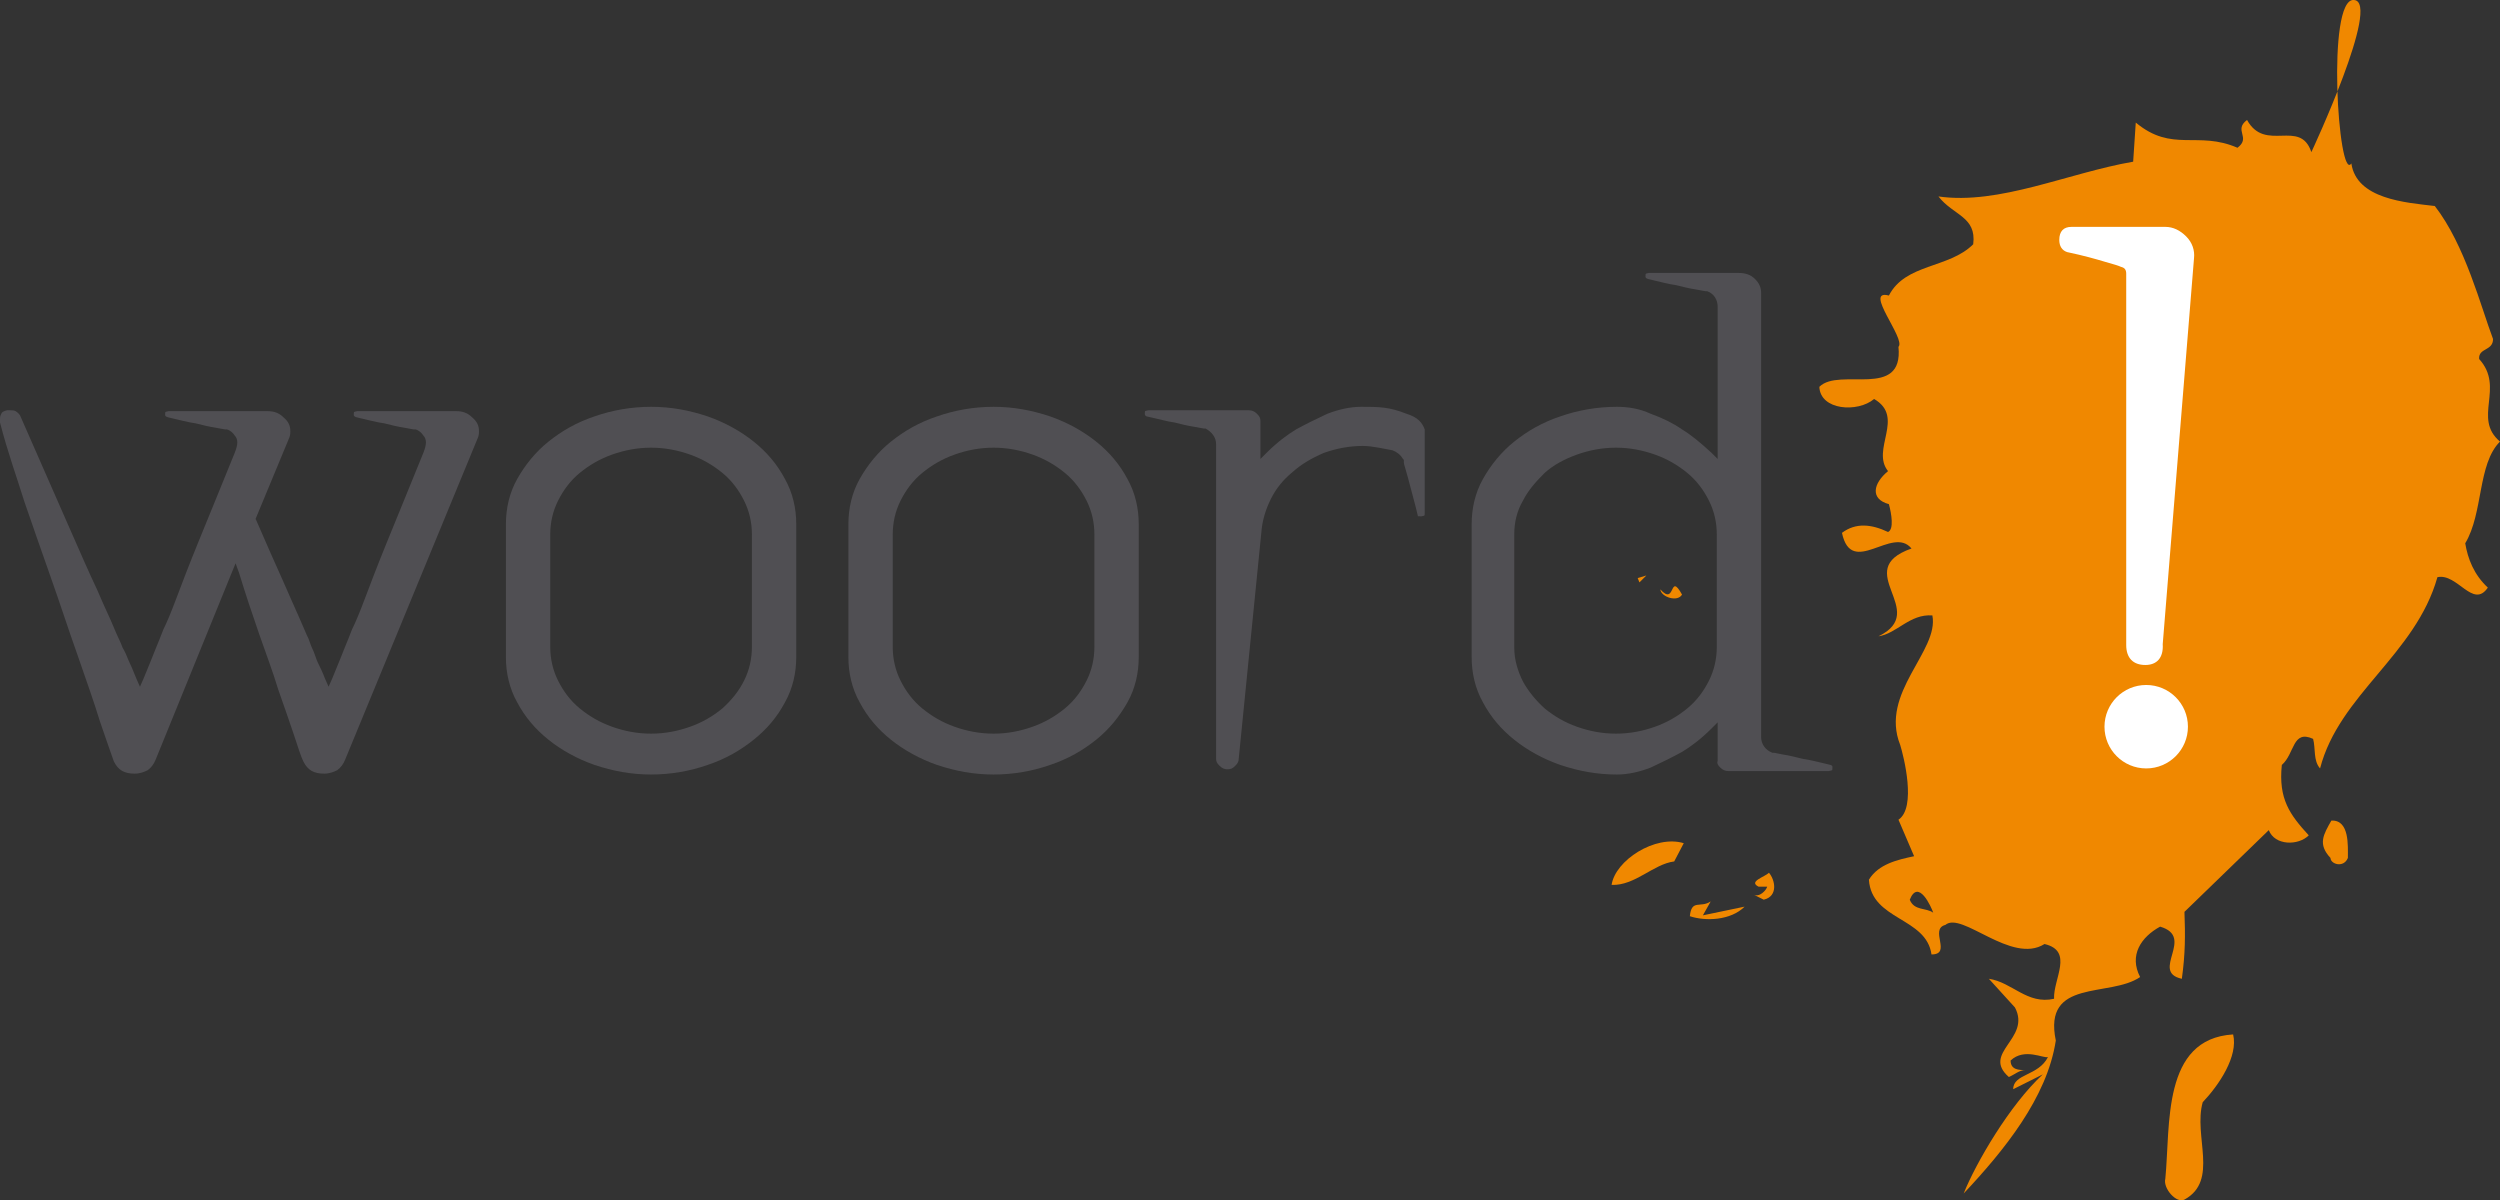 <?xml version="1.0" encoding="utf-8"?>
<!-- Generator: Adobe Illustrator 25.4.1, SVG Export Plug-In . SVG Version: 6.00 Build 0)  -->
<svg version="1.1" id="Laag_1" xmlns="http://www.w3.org/2000/svg" xmlns:xlink="http://www.w3.org/1999/xlink" x="0px" y="0px"
	 viewBox="0 0 287.6 138.1" style="enable-background:new 0 0 287.6 138.1;" xml:space="preserve">
<rect x="0" y="0" width="287.6" height="138.1" fill="#333333" stroke="none"/>
<style type="text/css">
	.st0{fill:#F08800;}
	.st1{fill:#504F53;}
	.st2{fill:#FFFFFF;}
</style>
<g>
	<g>
		<g>
			<path class="st0" d="M270.1,98.7c-0.5,1.2-2,0.7-2,0c-1.5-1.6-0.8-2.7,0.1-4.3C270.3,94.3,270.1,97.3,270.1,98.7z"/>
			<path class="st0" d="M253.4,126.8c-1.1,3.9,1.9,9-2.1,11.2c-0.9,0.5-2.5-1.3-2.2-2.4c0.6-6.2-0.4-16.1,7.8-16.6
				C257.5,121.5,255.3,124.8,253.4,126.8z"/>
			<path class="st0" d="M193.5,68.4c-0.5,0.9-2.4,0.3-2.5-0.6C192.8,69.8,192,65.7,193.5,68.4z"/>
			<polygon class="st0" points="188.6,67 189.4,66.2 188.4,66.5 			"/>
			<path class="st0" d="M280.1,23.7c3.5,4.5,5.3,11.6,6.7,15.3c0,1.4-1.7,1-1.6,2.3c3,3.3-0.8,6.8,2.4,9.5c-2.6,2.6-1.9,8.2-4,11.7
				c0.3,1.8,1,3.6,2.6,5.1c-1.7,2.5-3.5-1.7-5.8-1.2c-2.5,8.9-11.3,13.5-13.5,22c-0.8-0.9-0.5-2.3-0.8-3.4c-2.4-1.1-2.1,1.7-3.6,3
				c-0.4,3.9,0.9,5.7,3.1,8.1c-1.2,1.2-3.9,1.2-4.6-0.6l-9.7,9.4c0.1,2.7,0.1,4.8-0.3,7.7c-3.7-0.8,1.6-4.8-2.5-6
				c-2.2,1.2-3.6,3.3-2.3,5.8c-3.5,2.4-11.2,0.1-9.7,7.3c-1,6.6-6,12.7-10.6,17.6c1.4-3.5,5.3-10.2,9.1-13.7l-3.4,1.7
				c0-1.8,2.9-1.5,4-3.7c-0.5,0.2-2.7-1.1-4.3,0.4c0,1.1,1,1.1,1.7,1.1c-0.7,0-1.2,0.5-1.9,0.8c-3.2-2.8,2.6-4.4,0.7-8l-3-3.3
				c2.7,0.4,4.4,3,7.5,2.3c-0.1-2.3,2.3-5.5-1.1-6.3c-3.8,2.4-9.5-3.8-11.4-2.2c-1.9,0.5,0.8,3.4-1.6,3.4c-0.6-4.3-6.9-3.9-7.2-8.6
				c1.1-1.8,3.3-2.3,5.2-2.7l-1.8-4.2c2.1-1.4,0.6-7.3,0.2-8.6c-2.4-6,4.5-10.8,3.7-14.9c-2.6-0.2-4.1,2.1-6.2,2.4
				c6-2.9-3.3-7.6,3.8-10.1c-2.2-2.7-6.9,3.4-8-1.8c1.6-1.2,3.4-1,5.3-0.1c0.7-0.3,0.4-2.1,0.1-3.2c-2.2-0.6-1.8-2.4-0.1-3.8
				c-2-2.5,2-6.2-1.6-8.3c-1.9,1.6-6.2,1.3-6.3-1.4c2.3-2.3,9.7,1.5,9.1-4.6c0.9-0.9-4.1-6.7-1.1-5.9c1.9-3.7,6.9-3.1,9.7-5.9
				c0.4-3.2-2.3-3.3-4-5.5c7,1,14.9-2.7,22.4-4l0.3-4.5c4.2,3.5,7.1,0.9,11.7,2.9c1.6-1.2-0.5-2,1.1-3.2c2.1,3.8,6.1-0.2,7.4,3.7
				c0,0,8.1-17.3,4.9-17.5c-3.2-0.3-1.8,21.1-0.3,18.8C271.1,22.9,276.7,23.3,280.1,23.7z M219.7,103.5c0.5,1.3,1.9,0.9,2.7,1.5
				C222.2,104.4,220.7,101,219.7,103.5z"/>
			<path class="st0" d="M202.9,103.5l-1.2-0.6c0.7,0.4,1.5-0.5,1.6-0.9h-1c-1.2-0.6,0.7-1.1,1.2-1.6
				C204.2,101.2,204.6,103.1,202.9,103.5z"/>
			<path class="st0" d="M194.4,105.4c0.2-2,1.2-0.9,2.4-1.7l-0.9,1.6l4.8-1C199.1,105.9,196.2,106,194.4,105.4z"/>
			<path class="st0" d="M192.6,99.1c-2.4,0.3-4.5,2.8-7.2,2.7c0.4-2.8,5-5.8,8.3-4.8L192.6,99.1z"/>
		</g>
	</g>
	<path class="st1" d="M2.8,57.7c0.9,2.6,1.9,5.5,3,8.6c1.1,3.1,2.1,6.2,3.1,9c1,2.9,1.9,5.4,2.6,7.7c0.8,2.3,1.3,3.8,1.6,4.6
		c0.5,1,1.2,1.4,2.4,1.4c0.6,0,1.1-0.2,1.5-0.4c0.4-0.3,0.7-0.7,0.9-1.2l9.2-22.6l0.4,1.1c0.7,2.3,1.5,4.7,2.3,7s1.6,4.4,2.2,6.4
		c0.7,2,1.3,3.7,1.8,5.2s0.8,2.5,1.1,3.1c0.5,1,1.2,1.4,2.4,1.4c0.6,0,1.1-0.2,1.5-0.4c0.4-0.3,0.7-0.7,0.9-1.2L55,50.3
		c0.1-0.3,0.1-0.5,0.1-0.7c0-0.6-0.2-1.1-0.8-1.6c-0.5-0.5-1.1-0.7-1.8-0.7H41.1c-0.4,0.1-0.4,0-0.4,0.4c0,0.1,0,0.2,0.3,0.3
		c1.3,0.3,2.4,0.6,3.2,0.7c0.8,0.2,1.6,0.4,2.3,0.5c0.6,0.1,1,0.2,1.1,0.2h0.1h0.1c0.4,0.1,0.7,0.4,0.9,0.7c0.2,0.2,0.3,0.5,0.3,0.8
		s-0.1,0.7-0.3,1.2c-1.7,4.2-3.1,7.6-4.2,10.3c-1.1,2.7-1.9,4.8-2.5,6.4s-1.1,2.8-1.5,3.6c-0.3,0.8-0.6,1.5-0.8,2s-0.4,1-0.6,1.5
		c-0.2,0.5-0.5,1.2-0.9,2.2L37.8,79l-0.4-0.9c-0.3-0.8-0.6-1.4-0.8-1.8s-0.3-0.8-0.5-1.3c-0.2-0.4-0.4-0.9-0.6-1.5
		c-0.3-0.6-0.6-1.4-1.1-2.5s-1.1-2.5-1.9-4.3c-0.8-1.8-1.8-4-3-6.8l-0.1-0.2l3.9-9.4c0.1-0.3,0.1-0.5,0.1-0.7c0-0.6-0.2-1.1-0.8-1.6
		c-0.5-0.5-1.1-0.7-1.8-0.7H19.4c-0.4,0.1-0.4,0-0.4,0.4c0,0.1,0,0.2,0.3,0.3c1.3,0.3,2.4,0.6,3.2,0.7c0.8,0.2,1.6,0.4,2.3,0.5
		c0.6,0.1,1,0.2,1.1,0.2H26h0.1c0.4,0.1,0.7,0.4,0.9,0.7c0.2,0.2,0.3,0.5,0.3,0.8s-0.1,0.7-0.3,1.2c-1.7,4.2-3.1,7.6-4.2,10.3
		c-1.1,2.7-1.9,4.8-2.5,6.4s-1.1,2.8-1.5,3.6c-0.3,0.8-0.6,1.5-0.8,2c-0.2,0.5-0.4,1-0.6,1.5s-0.5,1.2-0.9,2.2L16.1,79l-0.4-0.9
		c-0.4-1-0.7-1.7-0.9-2.1c-0.2-0.5-0.4-1-0.7-1.5c-0.2-0.6-0.6-1.3-1-2.3s-1.1-2.4-1.9-4.3c-0.9-1.9-2-4.4-3.4-7.6S4.6,53,2.4,48
		c-0.1-0.3-0.3-0.5-0.6-0.7c-0.2-0.1-0.4-0.1-0.6-0.1c-0.1,0-0.3,0-0.4,0c-0.4,0.1-0.6,0.2-0.7,0.5C0,47.9,0,48.1,0,48.3
		c0,0.1,0,0.2,0,0.3C0.9,52.1,2,55.1,2.8,57.7z"/>
	<path class="st1" d="M90.3,80.8c0.9-1.6,1.3-3.4,1.3-5.2V60.3c0-1.8-0.4-3.6-1.3-5.2c-0.9-1.7-2.1-3.1-3.6-4.3
		c-1.5-1.2-3.3-2.2-5.3-2.9c-2.1-0.7-4.2-1.1-6.5-1.1s-4.5,0.4-6.5,1.1c-2.1,0.7-3.8,1.7-5.3,2.9c-1.5,1.2-2.7,2.7-3.6,4.3
		c-0.9,1.6-1.3,3.4-1.3,5.2v15.3c0,1.8,0.4,3.6,1.3,5.2c0.9,1.7,2.1,3.1,3.6,4.3c1.5,1.2,3.3,2.2,5.3,2.9c2.1,0.7,4.2,1.1,6.5,1.1
		s4.5-0.4,6.5-1.1c2.1-0.7,3.8-1.7,5.3-2.9C88.2,83.9,89.4,82.5,90.3,80.8z M86.5,74.4c0,1.4-0.3,2.7-0.9,3.9
		c-0.6,1.2-1.4,2.2-2.5,3.2c-1.1,0.9-2.3,1.6-3.7,2.1s-2.9,0.8-4.5,0.8s-3.1-0.3-4.5-0.8s-2.6-1.2-3.7-2.1c-1.1-0.9-1.9-2-2.5-3.2
		s-0.9-2.5-0.9-3.9V61.5c0-1.4,0.3-2.7,0.9-3.9c0.6-1.2,1.4-2.3,2.5-3.2c1.1-0.9,2.3-1.6,3.7-2.1s2.9-0.8,4.5-0.8s3.1,0.3,4.5,0.8
		s2.6,1.2,3.7,2.1c1.1,0.9,1.9,2,2.5,3.2s0.9,2.5,0.9,3.9V74.4z"/>
	<path class="st1" d="M126.1,50.8c-1.5-1.2-3.3-2.2-5.3-2.9c-2.1-0.7-4.2-1.1-6.5-1.1s-4.5,0.4-6.5,1.1c-2.1,0.7-3.8,1.7-5.3,2.9
		c-1.5,1.2-2.7,2.7-3.6,4.3c-0.9,1.6-1.3,3.4-1.3,5.2v15.3c0,1.8,0.4,3.6,1.3,5.2c0.9,1.7,2.1,3.1,3.6,4.3c1.5,1.2,3.3,2.2,5.3,2.9
		c2.1,0.7,4.2,1.1,6.5,1.1s4.5-0.4,6.5-1.1c2.1-0.7,3.8-1.7,5.3-2.9c1.5-1.2,2.7-2.7,3.6-4.3c0.9-1.6,1.3-3.4,1.3-5.2V60.3
		c0-1.8-0.4-3.6-1.3-5.2C128.8,53.4,127.6,52,126.1,50.8z M125.9,74.4c0,1.4-0.3,2.7-0.9,3.9c-0.6,1.2-1.4,2.3-2.5,3.2
		c-1.1,0.9-2.3,1.6-3.7,2.1s-2.9,0.8-4.5,0.8s-3.1-0.3-4.5-0.8s-2.6-1.2-3.7-2.1c-1.1-0.9-1.9-2-2.5-3.2s-0.9-2.5-0.9-3.9V61.5
		c0-1.4,0.3-2.7,0.9-3.9c0.6-1.2,1.4-2.3,2.5-3.2c1.1-0.9,2.3-1.6,3.7-2.1s2.9-0.8,4.5-0.8s3.1,0.3,4.5,0.8s2.6,1.2,3.7,2.1
		c1.1,0.9,1.9,2,2.5,3.2s0.9,2.5,0.9,3.9V74.4z"/>
	<path class="st1" d="M161.8,47.6c-1-0.4-1.8-0.6-2.6-0.7c-0.8-0.1-1.7-0.1-2.6-0.1c-1.3,0-2.6,0.3-3.9,0.8
		c-1.3,0.6-2.5,1.2-3.6,1.8c-1,0.6-2.2,1.5-3.4,2.7l-0.7,0.7v-4.4c0-0.3-0.1-0.5-0.4-0.8c-0.3-0.3-0.6-0.4-0.9-0.4h-11.6
		c-0.4,0.1-0.4,0-0.4,0.4c0,0.1,0,0.2,0.2,0.3c1.4,0.3,2.4,0.6,3.2,0.7c0.8,0.2,1.6,0.4,2.3,0.5c0.6,0.1,1,0.2,1.1,0.2h0.1h0.1
		c0.7,0.4,1.2,1,1.2,1.8v36.2c0,0.3,0.1,0.5,0.4,0.8c0.3,0.3,0.6,0.4,0.9,0.4c0.4,0,0.6-0.1,0.9-0.4c0.3-0.3,0.4-0.5,0.4-0.8l2.6-26
		l0,0c0.1-1.4,0.5-2.7,1.1-3.9c0.6-1.2,1.4-2.2,2.5-3.1c1-0.9,2.2-1.6,3.6-2.2c1.4-0.5,2.9-0.8,4.5-0.8c0.6,0,1.2,0.1,1.8,0.2
		c0.5,0.1,1.1,0.2,1.6,0.3l0,0l0,0c0.5,0.2,0.9,0.5,1.2,1l0.1,0.1V53l0,0c0,0,0,0.1,0,0.2c0,0.2,0.1,0.4,0.2,0.8
		c0.2,0.7,0.4,1.4,0.6,2.2c0.2,0.8,0.5,1.8,0.8,3.1c0,0.1,0,0.1,0.4,0.1c0.4-0.1,0.4,0,0.4-0.4v-9.6C163.6,48.6,163.1,48,161.8,47.6
		z"/>
	<path class="st1" d="M197.9,88.3c0.3,0.3,0.6,0.4,0.9,0.4h11.6c0.4-0.1,0.4,0,0.4-0.4c0-0.2,0-0.2-0.2-0.3
		c-1.3-0.3-2.4-0.6-3.2-0.7c-0.8-0.2-1.6-0.4-2.3-0.5c-0.6-0.1-0.9-0.2-1-0.2H204h-0.1c-0.8-0.3-1.3-1-1.3-1.8V33.7
		c0-0.6-0.2-1.1-0.7-1.6c-0.5-0.5-1.1-0.7-1.9-0.7h-10.3c-0.4,0.1-0.4,0-0.4,0.4c0,0.1,0,0.2,0.3,0.3c1.3,0.3,2.4,0.6,3.2,0.7
		c0.8,0.2,1.6,0.4,2.3,0.5c0.6,0.1,1,0.2,1.1,0.2h0.1h0.1c0.8,0.3,1.2,1,1.2,1.8v17.5l-0.7-0.7c-1.3-1.2-2.4-2.1-3.4-2.7
		c-1-0.7-2.2-1.3-3.6-1.8c-1.3-0.6-2.6-0.8-3.9-0.8c-2.3,0-4.5,0.4-6.5,1.1c-2.1,0.7-3.8,1.7-5.3,2.9c-1.5,1.2-2.7,2.7-3.6,4.3
		c-0.9,1.6-1.3,3.4-1.3,5.2v15.3c0,1.8,0.4,3.6,1.3,5.2c0.9,1.7,2.1,3.1,3.6,4.3c1.5,1.2,3.3,2.2,5.3,2.9c2.1,0.7,4.2,1.1,6.5,1.1
		c1.3,0,2.6-0.3,3.9-0.8c1.3-0.6,2.5-1.2,3.6-1.8c1-0.6,2.2-1.5,3.4-2.7l0.7-0.7v4.4C197.5,87.8,197.6,88,197.9,88.3z M196.6,78.3
		c-0.6,1.2-1.4,2.3-2.5,3.2c-1.1,0.9-2.3,1.6-3.7,2.1c-1.4,0.5-2.9,0.8-4.5,0.8s-3.1-0.3-4.5-0.8s-2.6-1.2-3.7-2.1
		c-1-0.9-1.9-2-2.5-3.1c-0.6-1.2-1-2.5-1-3.9v-13c0-1.4,0.3-2.7,1-3.9c0.6-1.2,1.5-2.2,2.5-3.2c1-0.9,2.3-1.6,3.7-2.1
		c1.4-0.5,2.9-0.8,4.5-0.8s3.1,0.3,4.5,0.8s2.6,1.2,3.7,2.1s1.9,2,2.5,3.2s0.9,2.5,0.9,3.9v12.9C197.5,75.8,197.2,77.1,196.6,78.3z"
		/>
	<g>
		<g>
			<path class="st2" d="M246.8,76.5c-1.4,0-2.2-0.8-2.2-2.3V31.5c0-0.5-0.2-0.7-0.6-0.8c-0.2-0.1-0.8-0.3-1.9-0.6
				c-1-0.3-2.4-0.7-4.3-1.1c-0.6-0.2-0.9-0.7-0.9-1.4c0-1,0.5-1.5,1.4-1.5h10.8c0.9,0,1.7,0.4,2.4,1.1c0.7,0.7,1,1.6,0.9,2.5
				l-3.6,44.4C248.9,75.7,248.1,76.5,246.8,76.5z"/>
		</g>
		<circle class="st2" cx="246.9" cy="83.6" r="4.8"/>
	</g>
</g>
</svg>

